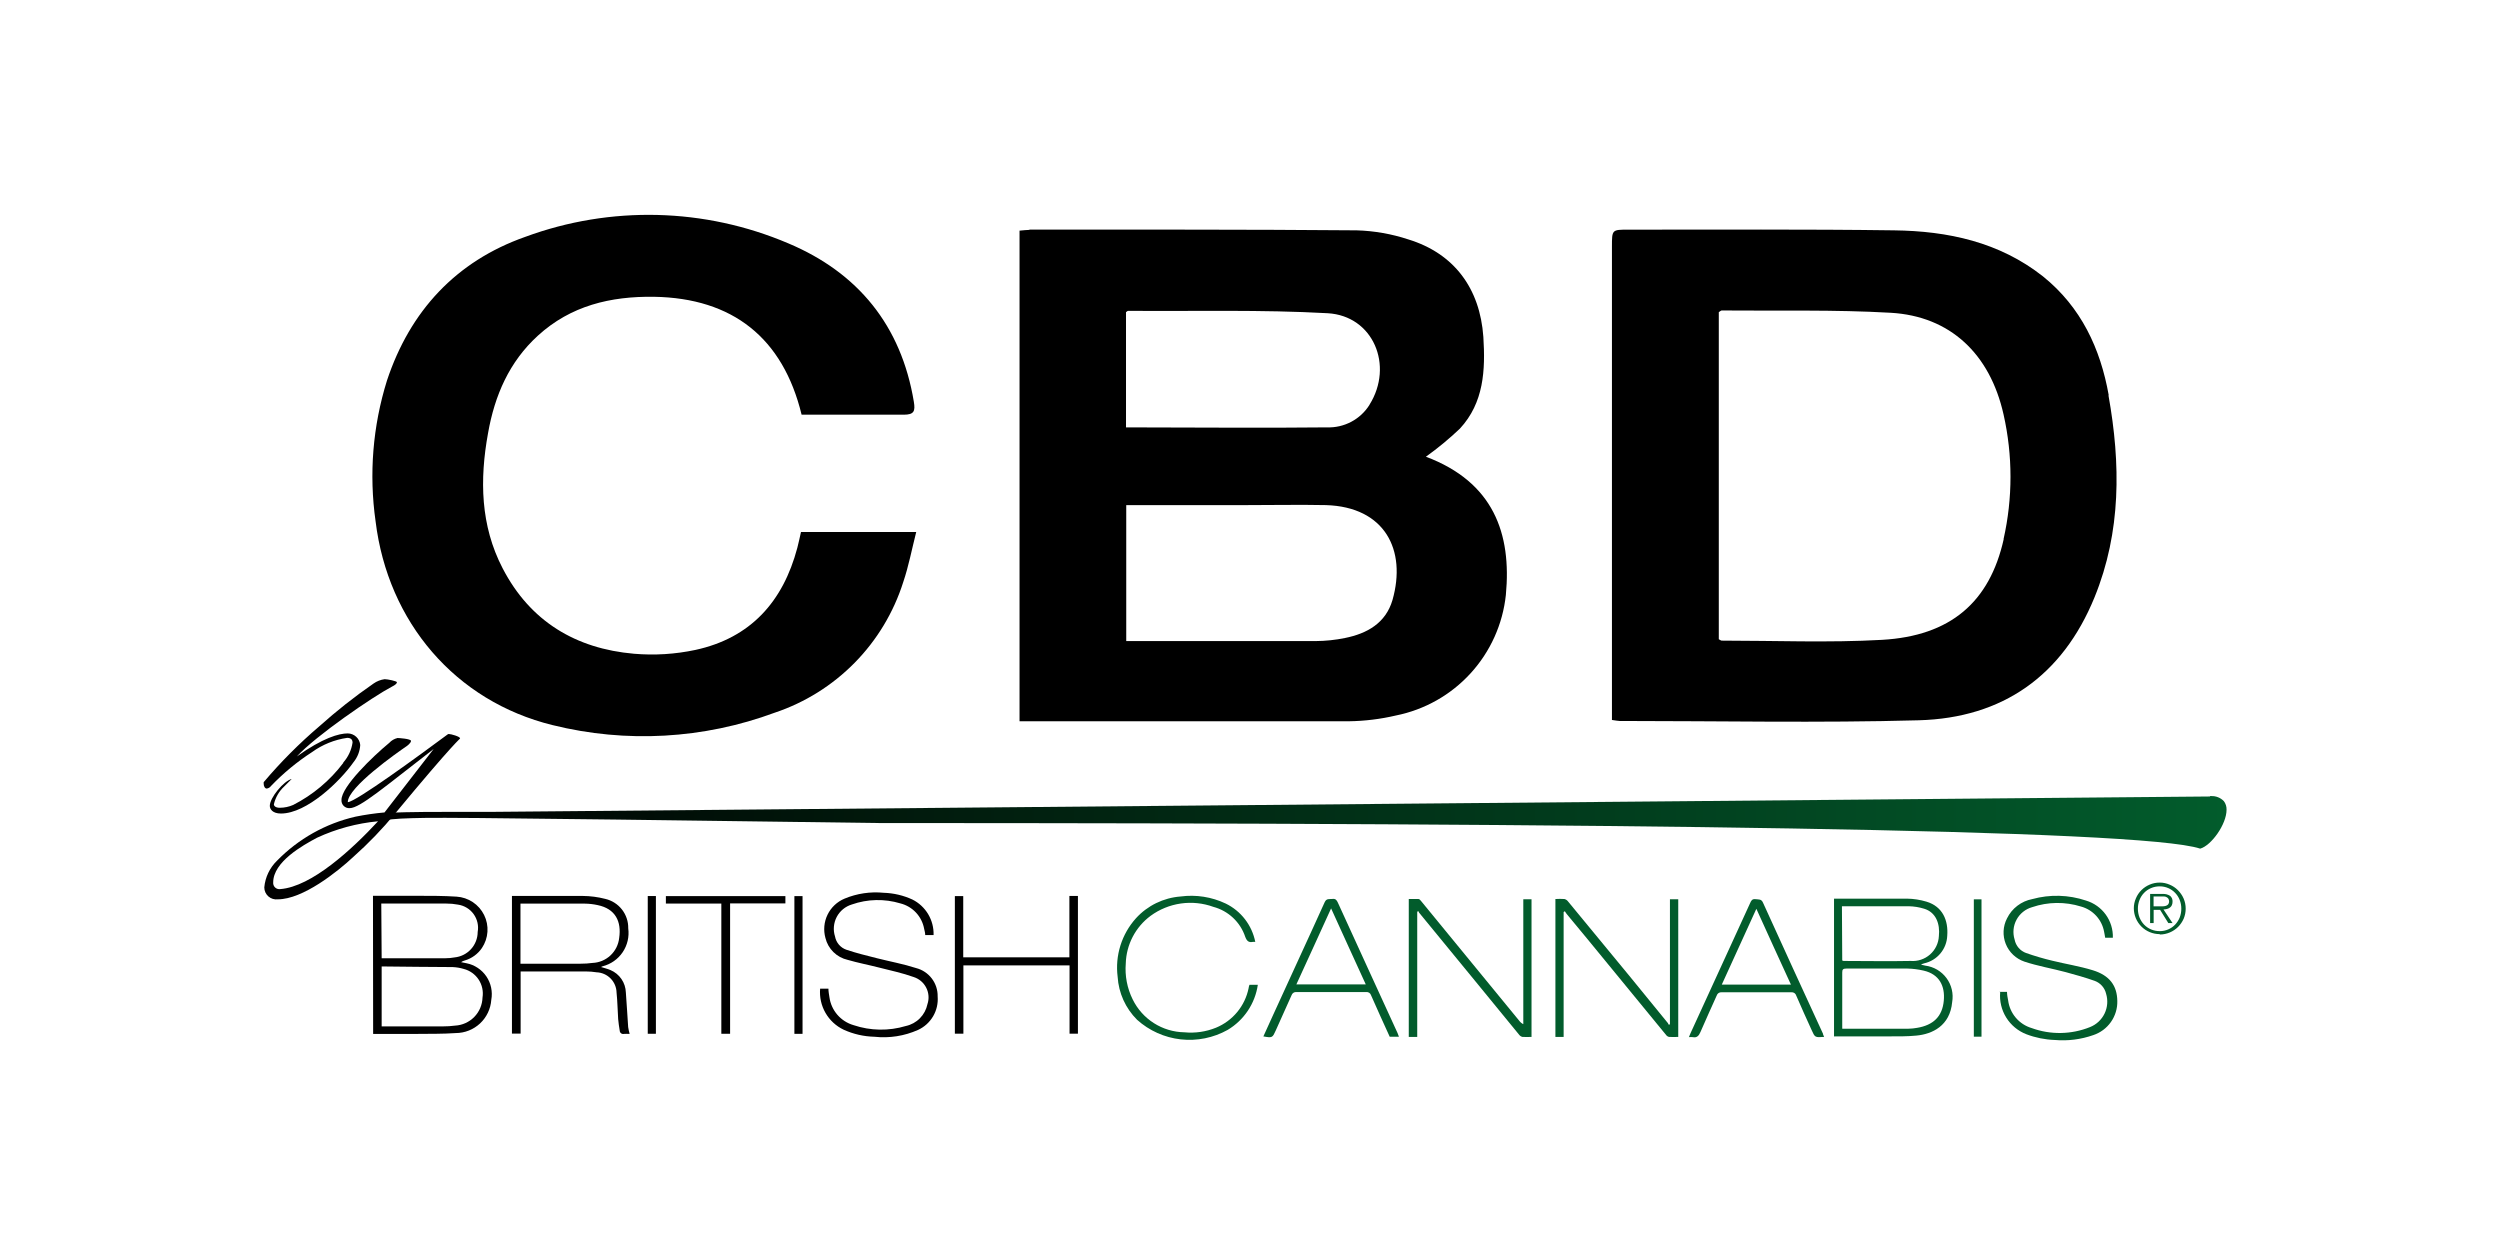 <svg xmlns="http://www.w3.org/2000/svg" width="256" height="128" viewBox="0 0 256 128" fill="none"><path d="M105.416 23.539C105.117 23.539 104.818 23.587 104.401 23.618V73.858H105.667C116.491 73.858 127.314 73.858 138.13 73.858C139.749 73.835 141.36 73.637 142.936 73.268C145.883 72.678 148.565 71.163 150.591 68.943C152.617 66.724 153.882 63.915 154.2 60.926C154.798 54.633 152.934 49.371 146.012 46.767C146.012 46.767 145.941 46.712 146.012 46.767C147.239 45.891 148.404 44.928 149.496 43.889C151.958 41.23 152.108 37.887 151.896 34.504C151.549 29.509 148.883 25.946 144.21 24.515C142.505 23.953 140.727 23.64 138.932 23.587C127.763 23.492 116.585 23.516 105.416 23.508V23.539ZM142.59 61.445C141.898 63.805 139.994 64.875 137.729 65.331C136.743 65.534 135.739 65.639 134.732 65.646C128.557 65.646 122.382 65.646 116.208 65.646H115.327V51.723H127.637C130.351 51.723 133.064 51.668 135.778 51.723C141.804 51.904 144.053 56.309 142.59 61.445ZM140.23 41.466C139.771 42.195 139.128 42.791 138.366 43.194C137.604 43.597 136.75 43.793 135.888 43.763C129.069 43.841 122.249 43.763 115.303 43.763V31.964C115.429 31.877 115.468 31.83 115.5 31.83C122.32 31.885 129.147 31.696 135.951 32.074C140.624 32.341 142.747 37.431 140.238 41.442" fill="black"></path><path d="M215.932 40.468C215.083 35.693 213.108 31.453 209.207 28.307C204.731 24.775 199.461 23.658 193.947 23.587C184.877 23.462 175.8 23.525 166.731 23.517C165.063 23.517 165.063 23.517 165.063 25.255V73.725C165.448 73.772 165.661 73.827 165.85 73.827C176.075 73.827 186.301 74.04 196.48 73.757C205.069 73.521 211.197 69.194 214.477 61.171C217.222 54.446 217.159 47.476 215.909 40.491L215.932 40.468ZM205.179 55.209C203.74 61.651 199.744 65.12 192.712 65.521C187.261 65.828 181.77 65.6 176.296 65.6C176.225 65.6 176.146 65.529 176.005 65.458V31.965C176.154 31.878 176.225 31.792 176.303 31.792C182.077 31.847 187.866 31.697 193.609 32.028C199.689 32.374 203.771 36.228 205.164 42.442C206.111 46.645 206.111 51.006 205.164 55.209" fill="black"></path><path d="M92.492 59.605C93.042 57.985 93.365 56.278 93.821 54.477H82.022C81.943 54.807 81.896 55.066 81.833 55.318C81.77 55.57 81.715 55.829 81.644 56.105C80.181 61.611 76.862 65.324 71.214 66.551C69.147 66.991 67.027 67.124 64.921 66.944C58.959 66.425 54.287 63.632 51.471 58.197C49.19 53.808 49.111 49.104 49.976 44.353C50.653 40.507 52.139 37.053 55.081 34.371C58.448 31.296 62.522 30.328 66.975 30.391C75.021 30.525 80.174 34.599 82.085 42.465C85.617 42.465 89.07 42.465 92.531 42.465C93.593 42.465 93.742 42.119 93.577 41.136C92.287 33.341 87.859 27.921 80.716 24.916C72.151 21.271 62.517 21.035 53.783 24.255C46.704 26.749 41.984 31.846 39.624 38.973C38.171 43.63 37.773 48.553 38.46 53.383C39.719 63.703 46.625 71.805 56.584 74.251C64.125 76.121 72.054 75.677 79.34 72.977C82.43 71.941 85.232 70.19 87.517 67.867C89.803 65.543 91.507 62.712 92.492 59.605" fill="black"></path><path d="M38.193 91.73H42.771C44.101 91.73 45.43 91.73 46.752 91.816C47.346 91.853 47.919 92.047 48.415 92.377C48.91 92.707 49.31 93.162 49.573 93.695C49.837 94.229 49.955 94.823 49.915 95.417C49.875 96.011 49.679 96.584 49.347 97.078C48.928 97.693 48.308 98.144 47.593 98.353C47.457 98.384 47.328 98.443 47.216 98.526L47.766 98.636C48.598 98.802 49.331 99.288 49.807 99.99C50.282 100.693 50.462 101.554 50.307 102.388C50.242 103.308 49.831 104.17 49.157 104.8C48.483 105.43 47.596 105.782 46.673 105.786C45.359 105.88 44.038 105.857 42.74 105.872C41.237 105.872 39.743 105.872 38.209 105.872L38.193 91.73ZM39.082 105.102H45.375C45.783 105.103 46.19 105.077 46.594 105.023C47.34 104.986 48.044 104.668 48.566 104.135C49.088 103.601 49.389 102.89 49.41 102.144C49.511 101.504 49.369 100.849 49.013 100.308C48.656 99.767 48.111 99.378 47.483 99.218C47.117 99.108 46.74 99.045 46.358 99.029C43.998 99.029 41.639 98.982 39.279 98.966C39.214 98.96 39.148 98.96 39.082 98.966V105.102ZM39.082 98.124H39.42H45.619C45.933 98.123 46.246 98.094 46.555 98.038C47.2 97.972 47.798 97.669 48.234 97.189C48.67 96.708 48.912 96.083 48.915 95.434C48.972 95.118 48.965 94.793 48.894 94.479C48.823 94.165 48.689 93.868 48.502 93.607C48.314 93.346 48.075 93.125 47.8 92.958C47.525 92.791 47.219 92.681 46.901 92.634C46.502 92.558 46.096 92.522 45.69 92.524C43.605 92.524 41.529 92.524 39.452 92.524H39.043L39.082 98.124Z" fill="black"></path><path d="M187.804 106.18V92.022H188.213C190.573 92.022 192.932 92.022 195.292 92.022C195.961 92.033 196.626 92.136 197.266 92.328C198.95 92.832 199.516 94.279 199.398 95.813C199.373 96.479 199.127 97.118 198.7 97.63C198.273 98.143 197.689 98.499 197.038 98.645L196.85 98.707L196.708 98.778L197.148 98.881C197.579 98.936 197.993 99.078 198.367 99.297C198.741 99.517 199.067 99.811 199.324 100.16C199.581 100.509 199.765 100.907 199.864 101.329C199.964 101.752 199.976 102.19 199.902 102.617C199.681 105.04 197.872 105.897 196.22 106.046C195.331 106.133 194.435 106.125 193.538 106.125H187.812L187.804 106.18ZM188.669 105.339H189.047C191.176 105.339 193.307 105.339 195.442 105.339C195.732 105.334 196.021 105.305 196.307 105.252C197.974 104.977 198.895 104.088 199.044 102.475C199.186 100.981 198.596 99.762 196.983 99.392C196.434 99.262 195.872 99.191 195.308 99.18C193.231 99.18 191.147 99.18 189.07 99.18C188.74 99.18 188.638 99.266 188.645 99.596C188.645 101.374 188.645 103.152 188.645 104.93C188.645 105.063 188.645 105.189 188.645 105.331L188.669 105.339ZM188.645 98.354C188.687 98.377 188.732 98.393 188.779 98.401C191.068 98.401 193.357 98.448 195.646 98.401C196.004 98.43 196.364 98.386 196.705 98.273C197.046 98.16 197.361 97.98 197.631 97.743C197.901 97.506 198.121 97.217 198.277 96.894C198.433 96.57 198.523 96.219 198.541 95.86C198.674 94.609 198.25 93.422 197.03 93.052C196.52 92.895 195.991 92.81 195.457 92.8C193.294 92.8 191.139 92.8 188.976 92.8H188.614L188.645 98.354Z" fill="#025C2C"></path><path d="M159.274 92.06C159.58 92.04 159.888 92.04 160.194 92.06C160.342 92.095 160.473 92.181 160.564 92.304C162.662 94.842 164.759 97.388 166.857 99.942L170.79 104.763C170.824 104.819 170.856 104.877 170.884 104.936L171.002 104.889V92.083H171.852V106.179C171.537 106.195 171.222 106.195 170.908 106.179C170.787 106.152 170.681 106.082 170.609 105.983L162.507 96.103L160.43 93.594C160.359 93.507 160.304 93.405 160.241 93.311L160.116 93.389V106.179H159.274V92.06Z" fill="#025C2C"></path><path d="M144.258 106.179V92.06C144.604 92.06 144.935 92.06 145.257 92.06C145.352 92.06 145.446 92.178 145.517 92.264L155.585 104.543C155.69 104.684 155.828 104.798 155.986 104.873V92.083H156.828V106.179C156.516 106.195 156.204 106.195 155.892 106.179C155.756 106.145 155.636 106.064 155.554 105.951L151.047 100.445L145.312 93.452C145.284 93.404 145.26 93.354 145.242 93.302L145.124 93.357V106.179H144.258Z" fill="#025C2C"></path><path d="M61.571 99.029C61.917 99.139 62.224 99.21 62.515 99.336C62.969 99.528 63.359 99.847 63.638 100.254C63.917 100.661 64.073 101.139 64.088 101.633C64.183 102.813 64.237 103.992 64.324 105.172C64.36 105.408 64.41 105.642 64.474 105.872C64.28 105.861 64.085 105.861 63.891 105.872C63.84 105.884 63.787 105.884 63.736 105.873C63.684 105.861 63.636 105.839 63.595 105.806C63.553 105.774 63.52 105.733 63.496 105.685C63.472 105.638 63.46 105.587 63.459 105.534C63.396 105.141 63.333 104.748 63.301 104.362C63.239 103.458 63.231 102.545 63.136 101.64C63.125 101.099 62.906 100.582 62.526 100.196C62.146 99.81 61.633 99.584 61.091 99.564C60.73 99.506 60.364 99.477 59.998 99.477H53.556H53.312V105.841H52.423V91.745H52.8C55.089 91.745 57.386 91.745 59.675 91.745C60.45 91.751 61.222 91.851 61.972 92.044C62.653 92.199 63.259 92.585 63.689 93.135C64.119 93.685 64.346 94.367 64.332 95.065C64.449 95.923 64.244 96.795 63.758 97.512C63.272 98.229 62.538 98.741 61.697 98.95L61.532 99.029H61.571ZM53.296 98.683H53.768C55.664 98.683 57.559 98.683 59.455 98.683C59.863 98.684 60.27 98.658 60.674 98.604C61.36 98.576 62.013 98.302 62.514 97.833C63.015 97.364 63.331 96.73 63.404 96.048C63.648 94.38 63.042 93.059 61.193 92.681C60.77 92.588 60.337 92.538 59.903 92.532C57.819 92.532 55.742 92.532 53.666 92.532H53.296V98.683Z" fill="black"></path><path d="M95.599 95.749H94.742C94.742 95.536 94.679 95.316 94.632 95.104C94.518 94.484 94.228 93.909 93.797 93.449C93.367 92.989 92.812 92.662 92.201 92.508C90.574 92.017 88.833 92.055 87.23 92.618C86.899 92.718 86.592 92.882 86.326 93.101C86.06 93.321 85.841 93.591 85.68 93.897C85.52 94.202 85.422 94.536 85.392 94.88C85.362 95.224 85.401 95.57 85.507 95.898C85.563 96.206 85.7 96.493 85.903 96.731C86.106 96.968 86.368 97.148 86.663 97.251C87.686 97.597 88.748 97.857 89.81 98.124C91.139 98.462 92.5 98.706 93.814 99.131C94.453 99.297 95.019 99.674 95.418 100.2C95.818 100.727 96.028 101.373 96.016 102.034C96.073 102.742 95.911 103.451 95.553 104.064C95.194 104.677 94.656 105.166 94.01 105.463C92.607 106.09 91.062 106.331 89.534 106.163C88.448 106.137 87.377 105.891 86.388 105.44C85.607 105.068 84.958 104.466 84.528 103.716C84.097 102.965 83.907 102.101 83.981 101.239H84.831C84.831 101.522 84.886 101.813 84.933 102.112C85.023 102.777 85.305 103.402 85.743 103.91C86.182 104.418 86.758 104.788 87.403 104.975C89.136 105.558 91.008 105.588 92.759 105.062C93.305 104.944 93.804 104.67 94.196 104.273C94.589 103.877 94.857 103.375 94.97 102.828C95.062 102.554 95.099 102.264 95.078 101.976C95.057 101.687 94.98 101.406 94.849 101.147C94.719 100.889 94.539 100.659 94.319 100.471C94.1 100.283 93.845 100.14 93.57 100.051C92.413 99.635 91.21 99.383 90.006 99.076C88.937 98.801 87.851 98.596 86.797 98.289C86.247 98.165 85.743 97.888 85.341 97.492C84.939 97.096 84.656 96.596 84.524 96.048C84.303 95.253 84.38 94.405 84.741 93.663C85.102 92.922 85.721 92.337 86.482 92.02C87.752 91.49 89.133 91.285 90.502 91.422C91.516 91.454 92.514 91.689 93.436 92.115C94.103 92.45 94.66 92.969 95.043 93.609C95.426 94.25 95.619 94.987 95.599 95.733" fill="black"></path><path d="M204.731 101.57H205.518C205.518 101.869 205.581 102.168 205.636 102.459C205.722 103.11 205.996 103.723 206.423 104.223C206.85 104.722 207.413 105.088 208.043 105.275C209.98 105.981 212.109 105.944 214.021 105.173C214.673 104.913 215.203 104.418 215.508 103.786C215.812 103.154 215.868 102.43 215.665 101.759C215.596 101.461 215.454 101.186 215.252 100.956C215.05 100.727 214.795 100.551 214.509 100.445C213.533 100.099 212.534 99.816 211.535 99.548C210.127 99.171 208.68 98.927 207.303 98.471C206.874 98.326 206.481 98.089 206.151 97.778C205.821 97.466 205.563 97.087 205.393 96.667C205.224 96.246 205.147 95.794 205.168 95.341C205.19 94.888 205.309 94.445 205.518 94.042C205.765 93.535 206.127 93.093 206.575 92.751C207.023 92.408 207.544 92.174 208.098 92.068C209.907 91.569 211.824 91.621 213.604 92.217C214.418 92.46 215.13 92.964 215.628 93.653C216.126 94.341 216.382 95.175 216.357 96.024H215.57C215.531 95.82 215.508 95.608 215.46 95.411C215.349 94.802 215.069 94.238 214.652 93.781C214.234 93.325 213.697 92.995 213.101 92.831C211.466 92.32 209.711 92.342 208.09 92.894C207.752 92.99 207.436 93.153 207.162 93.373C206.888 93.593 206.661 93.866 206.494 94.175C206.326 94.485 206.223 94.824 206.189 95.174C206.155 95.524 206.192 95.878 206.297 96.213C206.356 96.526 206.496 96.817 206.703 97.058C206.91 97.3 207.177 97.483 207.476 97.59C208.354 97.898 209.246 98.161 210.151 98.376C211.527 98.715 212.943 98.935 214.296 99.352C216.019 99.879 216.79 100.925 216.813 102.498C216.832 103.269 216.602 104.026 216.157 104.656C215.712 105.287 215.076 105.757 214.343 105.998C213.082 106.44 211.742 106.609 210.41 106.494C209.412 106.46 208.426 106.26 207.492 105.904C206.641 105.572 205.92 104.974 205.438 104.198C204.956 103.422 204.738 102.511 204.818 101.601" fill="#025C2C"></path><path d="M109.522 98.856H98.651V105.849H97.778V91.761H98.635V98.03H109.506V91.745H110.379V105.849H109.522V98.856Z" fill="black"></path><path d="M129.368 106.132L130.296 104.087C132.081 100.154 133.883 96.299 135.645 92.39C135.833 91.973 136.117 92.091 136.431 92.052C136.746 92.012 136.864 92.146 136.99 92.413C139.019 96.874 141.072 101.326 143.11 105.786C143.164 105.909 143.211 106.035 143.251 106.163H142.307C141.662 104.747 141.017 103.331 140.396 101.916C140.365 101.811 140.299 101.721 140.208 101.66C140.117 101.6 140.008 101.573 139.9 101.585C137.514 101.585 135.131 101.585 132.75 101.585C132.642 101.575 132.534 101.602 132.444 101.662C132.353 101.723 132.287 101.812 132.254 101.916C131.727 103.119 131.185 104.275 130.642 105.51C130.304 106.258 130.296 106.297 129.391 106.132H129.368ZM132.774 100.799H139.853C138.673 98.203 137.493 95.654 136.305 93.019C135.086 95.67 133.946 98.219 132.75 100.799" fill="#025C2C"></path><path d="M186.773 106.179C185.853 106.242 185.853 106.242 185.507 105.471C184.972 104.299 184.437 103.111 183.934 101.947C183.905 101.841 183.839 101.749 183.748 101.687C183.657 101.625 183.548 101.597 183.438 101.609C181.057 101.609 178.674 101.609 176.288 101.609C176.18 101.598 176.072 101.625 175.982 101.686C175.891 101.746 175.825 101.835 175.793 101.939C175.242 103.19 174.66 104.425 174.125 105.683C173.952 106.084 173.747 106.289 173.338 106.202C173.208 106.19 173.076 106.19 172.945 106.202C173.016 106.037 173.055 105.911 173.11 105.801L179.206 92.492C179.316 92.24 179.411 92.028 179.765 92.075C180.119 92.122 180.378 92.036 180.551 92.476C182.573 96.944 184.626 101.396 186.671 105.848C186.671 105.943 186.742 106.045 186.789 106.171L186.773 106.179ZM179.867 93.027L176.312 100.822H183.391C182.203 98.226 181.031 95.678 179.836 93.027" fill="#025C2C"></path><path d="M128.557 96.449H128.298C127.865 96.535 127.676 96.362 127.511 95.93C127.264 95.188 126.836 94.519 126.266 93.984C125.696 93.448 125.002 93.063 124.247 92.862C123.182 92.476 122.039 92.358 120.918 92.519C119.798 92.679 118.733 93.113 117.82 93.782C117.055 94.35 116.429 95.084 115.989 95.928C115.549 96.773 115.306 97.707 115.279 98.659C115.178 99.928 115.422 101.2 115.987 102.34C116.473 103.334 117.223 104.174 118.156 104.768C119.089 105.362 120.168 105.687 121.273 105.707C122.378 105.816 123.493 105.654 124.522 105.235C125.367 104.886 126.112 104.335 126.694 103.63C127.276 102.925 127.675 102.088 127.857 101.192C127.857 101.082 127.912 100.964 127.944 100.846H128.801C128.661 101.797 128.311 102.704 127.776 103.503C127.241 104.302 126.535 104.971 125.71 105.463C124.249 106.279 122.569 106.617 120.906 106.431C119.243 106.245 117.68 105.543 116.436 104.425C115.256 103.25 114.547 101.682 114.446 100.02C114.31 98.944 114.408 97.852 114.732 96.818C115.056 95.784 115.6 94.831 116.326 94.026C117.509 92.728 119.144 91.932 120.896 91.8C122.472 91.591 124.076 91.842 125.513 92.524C126.287 92.901 126.963 93.452 127.489 94.135C128.014 94.817 128.375 95.612 128.541 96.457" fill="#025C2C"></path><path d="M68.186 92.525V91.762H80.425V92.509H74.762V105.858H73.865V92.525H68.186Z" fill="black"></path><path d="M202.906 92.092H202.12V106.156H202.906V92.092Z" fill="#025C2C"></path><path d="M67.164 91.754H66.33V105.858H67.164V91.754Z" fill="black"></path><path d="M82.18 91.762H81.346V105.865H82.18V91.762Z" fill="black"></path><path d="M221.147 95.655C220.447 95.653 219.776 95.374 219.281 94.879C218.786 94.383 218.507 93.712 218.504 93.012C218.502 92.66 218.574 92.311 218.717 91.99C218.848 91.674 219.04 91.388 219.283 91.148C219.523 90.91 219.806 90.72 220.117 90.589C220.442 90.448 220.793 90.375 221.147 90.377C221.5 90.374 221.848 90.447 222.17 90.589C222.485 90.718 222.771 90.908 223.012 91.148C223.264 91.399 223.467 91.695 223.609 92.021C223.746 92.345 223.815 92.692 223.814 93.044C223.815 93.397 223.745 93.747 223.609 94.074C223.473 94.384 223.281 94.666 223.043 94.908C222.549 95.404 221.879 95.686 221.179 95.694L221.147 95.655ZM221.179 95.348C221.474 95.347 221.766 95.285 222.036 95.167C222.3 95.054 222.539 94.888 222.736 94.68C222.934 94.469 223.091 94.224 223.2 93.956C223.312 93.668 223.368 93.361 223.366 93.051C223.369 92.745 223.313 92.44 223.2 92.155C223.095 91.885 222.937 91.639 222.736 91.431C222.539 91.223 222.3 91.057 222.036 90.943C221.756 90.822 221.453 90.76 221.147 90.763C220.842 90.762 220.539 90.823 220.259 90.943C219.992 91.057 219.751 91.222 219.551 91.431C219.35 91.639 219.192 91.885 219.087 92.155C218.974 92.44 218.918 92.745 218.921 93.051C218.919 93.361 218.975 93.668 219.087 93.956C219.196 94.224 219.353 94.469 219.551 94.68C219.751 94.888 219.992 95.054 220.259 95.167C220.539 95.288 220.842 95.349 221.147 95.348H221.179ZM222.469 94.522H222.036L221.195 93.169H220.534V94.522H220.172V91.541H221.454C221.733 91.52 222.011 91.595 222.241 91.754C222.318 91.826 222.378 91.914 222.418 92.011C222.457 92.109 222.474 92.215 222.469 92.32C222.472 92.447 222.448 92.573 222.398 92.69C222.355 92.787 222.288 92.871 222.201 92.933C222.115 92.999 222.016 93.047 221.91 93.075C221.789 93.106 221.666 93.124 221.541 93.13L222.469 94.522ZM221.084 92.808H221.415C221.529 92.811 221.643 92.798 221.753 92.768C221.852 92.744 221.942 92.692 222.013 92.619C222.085 92.521 222.121 92.402 222.115 92.281C222.114 92.188 222.087 92.098 222.036 92.021C221.992 91.957 221.933 91.906 221.863 91.872C221.791 91.829 221.71 91.805 221.627 91.801C221.541 91.793 221.454 91.793 221.368 91.801H220.526V92.808H221.084Z" fill="#025C2C"></path><path d="M35.157 78.075C35.661 77.504 35.989 76.799 36.101 76.045C36.101 75.77 35.967 75.557 35.55 75.557C34.252 75.745 33.019 76.244 31.956 77.013C30.423 78.005 29.011 79.172 27.747 80.489C27.696 80.559 27.632 80.619 27.557 80.663C27.483 80.708 27.401 80.737 27.315 80.749C27.118 80.749 27 80.489 27 80.253C27 80.198 27 80.12 27 80.096C28.739 78.038 30.644 76.125 32.695 74.377C34.452 72.801 36.306 71.338 38.248 69.996C38.587 69.757 38.978 69.603 39.389 69.548C39.68 69.548 40.647 69.745 40.647 69.862C40.647 69.981 40.49 70.138 40.136 70.311C38.185 71.333 32.309 75.361 30.398 77.461C33.057 75.557 34.709 75.101 35.613 75.101C35.935 75.106 36.244 75.23 36.479 75.45C36.715 75.669 36.86 75.968 36.888 76.289C36.851 76.931 36.611 77.546 36.203 78.043C34.827 80.002 31.421 83.305 28.77 83.305C27.905 83.305 27.629 82.849 27.629 82.519C27.629 81.677 29.061 79.962 29.871 79.766L29.084 80.552C28.565 81.038 28.204 81.668 28.046 82.362C28.046 82.519 28.203 82.716 28.652 82.716C29.126 82.713 29.594 82.615 30.028 82.424C32.034 81.399 33.782 79.933 35.141 78.138" fill="black"></path><path d="M40.459 83.305C39.156 84.885 37.733 86.363 36.203 87.725C34.528 89.298 30.996 92.091 28.455 92.091C28.282 92.113 28.105 92.098 27.938 92.047C27.771 91.996 27.616 91.91 27.484 91.795C27.353 91.68 27.247 91.538 27.174 91.379C27.102 91.219 27.064 91.046 27.063 90.871C27.156 89.836 27.616 88.868 28.361 88.142C30.552 85.896 33.342 84.329 36.4 83.627C37.382 83.428 38.375 83.284 39.373 83.194L44.407 76.697C39.413 80.551 36.856 82.754 35.81 82.754C35.697 82.762 35.583 82.746 35.476 82.706C35.37 82.666 35.273 82.604 35.193 82.523C35.113 82.442 35.052 82.345 35.013 82.238C34.974 82.132 34.959 82.018 34.968 81.904C34.968 80.551 38.17 77.46 39.861 76.068C40.087 75.82 40.383 75.647 40.71 75.572C40.844 75.572 42.087 75.651 42.087 75.871C42.087 76.091 41.654 76.398 41.654 76.398C40.663 77.075 35.613 80.606 35.613 82.14C36.4 82.14 43.007 77.303 45.839 75.203C45.858 75.188 45.879 75.176 45.902 75.169C45.925 75.163 45.949 75.161 45.973 75.163C46.169 75.163 47.113 75.415 47.113 75.612C47.113 75.674 46.618 75.871 40.459 83.305ZM32.467 85.782C30.988 86.569 27.975 88.252 27.975 90.36C27.966 90.454 27.979 90.549 28.011 90.638C28.044 90.727 28.096 90.807 28.165 90.873C28.233 90.939 28.314 90.988 28.404 91.018C28.494 91.048 28.59 91.057 28.683 91.045C31.924 90.809 36.085 86.931 38.712 84.099C36.55 84.301 34.438 84.87 32.467 85.782" fill="black"></path><path d="M226.308 81.56L50.653 83.133C49.426 83.133 48.223 83.133 47.019 83.133C44.62 83.133 42.229 83.133 39.633 83.227C39.499 83.416 39.358 83.856 39.224 84.014C39.831 83.919 40.443 83.856 41.057 83.825C44.337 83.699 42.929 83.644 90.156 84.281C164.796 84.281 219.252 84.887 225.301 86.901C226.434 86.586 227.999 84.415 227.999 82.92C228.011 82.604 227.914 82.293 227.724 82.04C227.557 81.865 227.355 81.729 227.131 81.639C226.907 81.55 226.667 81.509 226.426 81.52H226.308" fill="url(#paint0_linear_1666_2512)"></path><defs><linearGradient id="paint0_linear_1666_2512" x1="39.224" y1="84.242" x2="227.999" y2="84.242" gradientUnits="userSpaceOnUse"><stop></stop><stop offset="1" stop-color="#025C2C"></stop></linearGradient></defs></svg>